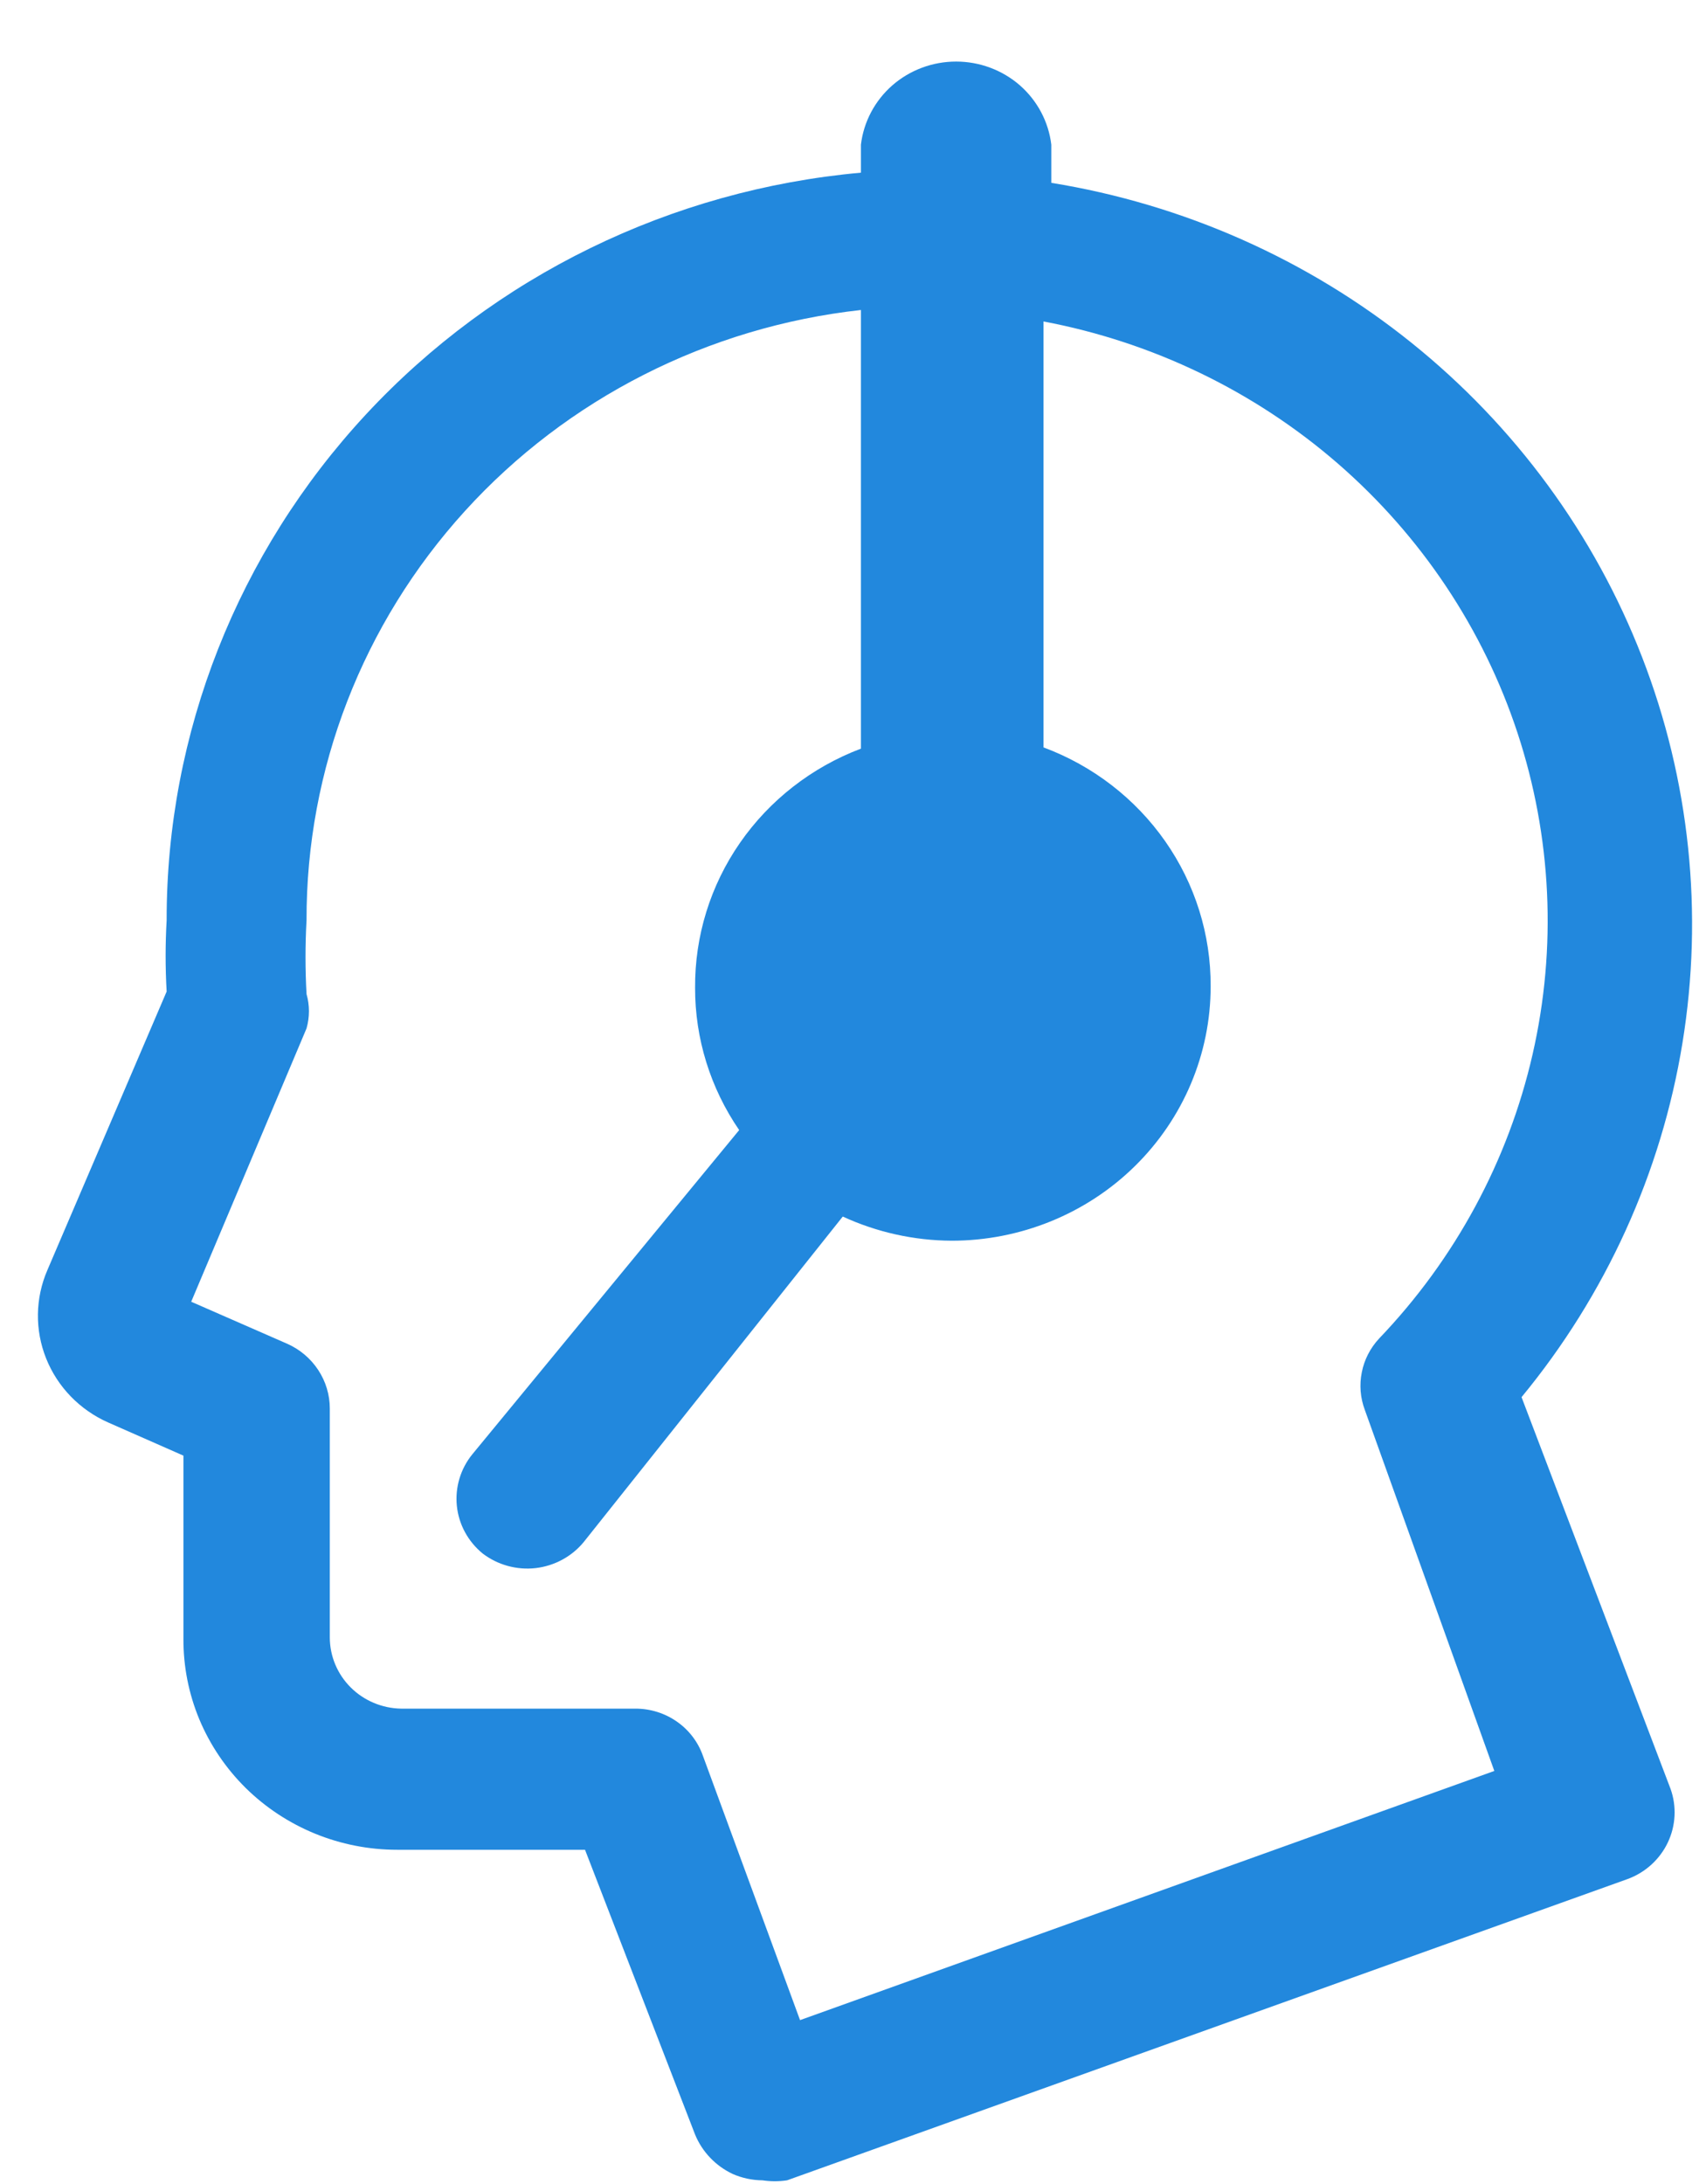 <svg width="25" height="32" viewBox="0 0 25 32" fill="none" xmlns="http://www.w3.org/2000/svg">
<path fill-rule="evenodd" clip-rule="evenodd" d="M22.297 20.471C23.532 18.973 24.345 17.184 24.655 15.282C24.965 13.38 24.762 11.431 24.064 9.63C23.367 7.829 22.2 6.24 20.681 5.02C19.162 3.8 17.343 2.993 15.406 2.679V2.12C15.366 1.785 15.202 1.475 14.945 1.25C14.688 1.026 14.355 0.902 14.011 0.902C13.667 0.902 13.334 1.026 13.077 1.25C12.82 1.475 12.656 1.785 12.616 2.12V2.53C9.833 2.781 7.247 4.044 5.364 6.071C3.482 8.098 2.439 10.742 2.442 13.484C2.422 13.832 2.422 14.18 2.442 14.528L0.695 18.608C0.516 19.021 0.509 19.486 0.676 19.904C0.843 20.322 1.17 20.659 1.587 20.843L2.688 21.328V24.01C2.686 24.415 2.765 24.817 2.921 25.192C3.078 25.567 3.308 25.908 3.599 26.196C3.89 26.483 4.236 26.711 4.617 26.867C4.999 27.023 5.408 27.103 5.82 27.103H8.573L10.186 31.276C10.29 31.529 10.487 31.735 10.737 31.853C10.874 31.913 11.023 31.945 11.173 31.946C11.293 31.964 11.414 31.964 11.534 31.946L23.853 27.531C24.113 27.435 24.324 27.242 24.441 26.995C24.558 26.748 24.572 26.465 24.48 26.209L22.297 20.471ZM11.724 29.599L10.3 25.724C10.229 25.523 10.096 25.348 9.919 25.225C9.742 25.101 9.53 25.035 9.313 25.035H5.877C5.599 25.03 5.333 24.918 5.138 24.723C4.943 24.528 4.833 24.265 4.833 23.991V20.638C4.833 20.437 4.774 20.241 4.663 20.073C4.552 19.904 4.393 19.77 4.207 19.688L2.802 19.073L4.492 15.068C4.539 14.903 4.539 14.729 4.492 14.565C4.472 14.205 4.472 13.844 4.492 13.484C4.487 11.274 5.313 9.139 6.812 7.489C8.311 5.839 10.378 4.79 12.616 4.542V10.969C11.896 11.242 11.278 11.723 10.844 12.349C10.41 12.974 10.181 13.715 10.186 14.472C10.184 15.215 10.409 15.941 10.832 16.558L6.921 21.309C6.748 21.522 6.667 21.794 6.695 22.066C6.723 22.337 6.859 22.587 7.073 22.762C7.293 22.93 7.572 23.007 7.848 22.976C8.125 22.944 8.379 22.807 8.554 22.594L12.35 17.825C12.849 18.055 13.393 18.176 13.945 18.179C14.951 18.179 15.917 17.787 16.629 17.088C17.341 16.389 17.741 15.441 17.741 14.453C17.745 13.694 17.513 12.952 17.075 12.326C16.637 11.7 16.015 11.22 15.292 10.951V4.71C16.893 5.013 18.382 5.731 19.604 6.791C20.825 7.851 21.735 9.214 22.237 10.736C22.739 12.259 22.816 13.885 22.459 15.447C22.102 17.008 21.325 18.447 20.209 19.613C20.08 19.752 19.992 19.923 19.956 20.107C19.919 20.291 19.934 20.481 20 20.657L21.898 25.948L11.724 29.599Z" fill="#2288DD"/>
</svg>

